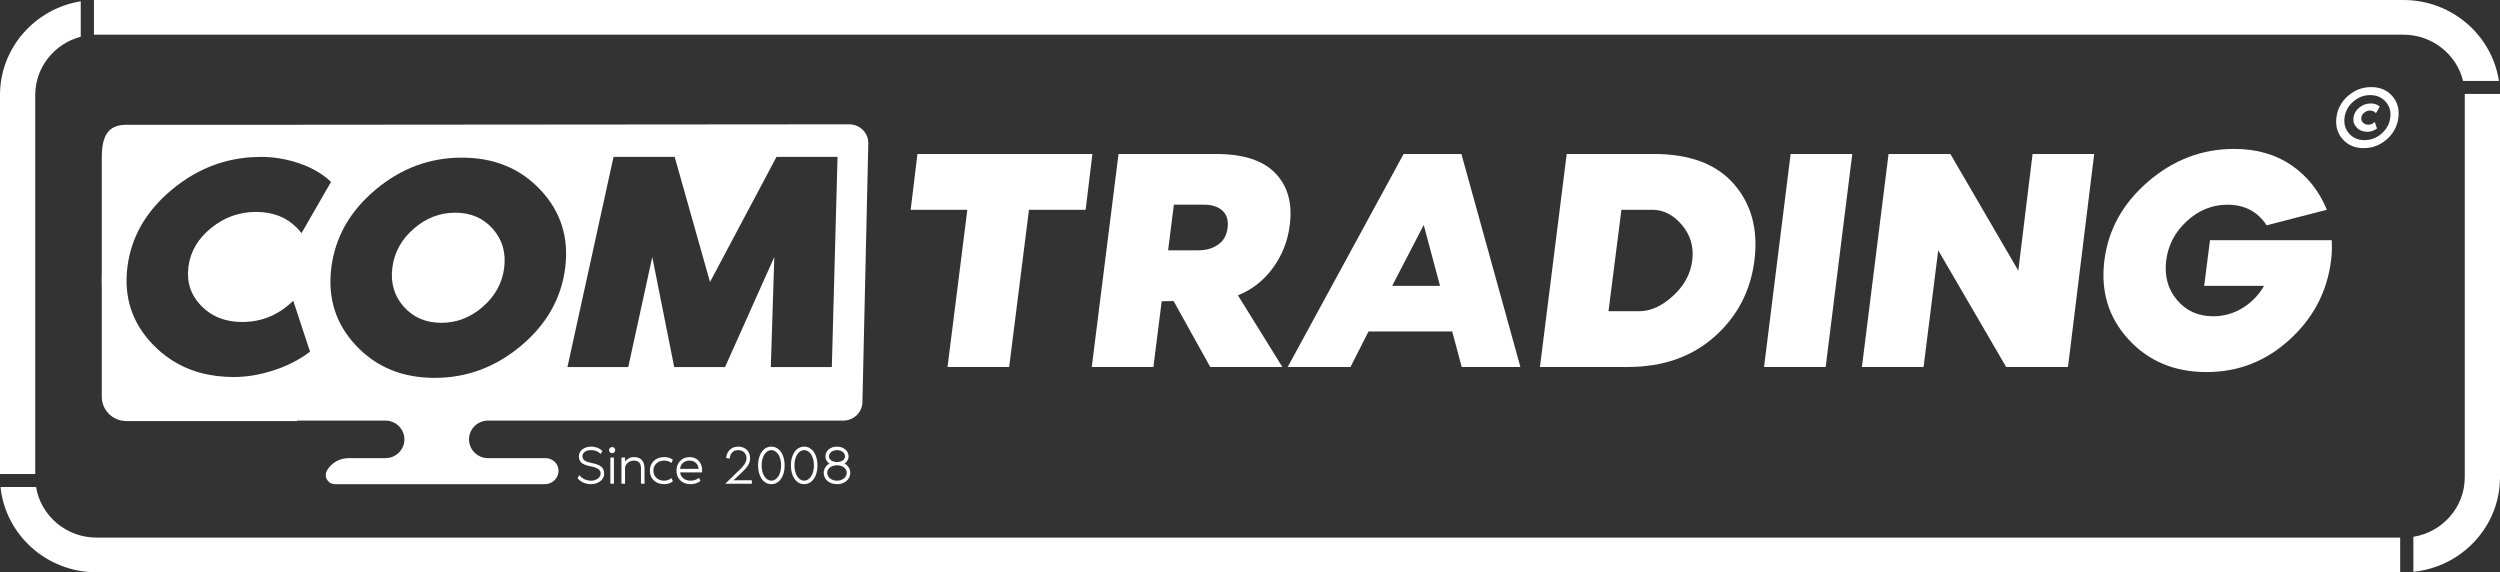 <svg width="249" height="57" viewBox="0 0 249 57" fill="none" xmlns="http://www.w3.org/2000/svg">
<rect x="0" y="0" width="249" height="57" fill="#333333" stroke="none"/>
<g clip-path="url(#clip0_218_2080)">
<path d="M235.876 12.421C235.661 12.421 235.487 12.351 235.353 12.212C235.218 12.074 235.162 11.908 235.187 11.714C235.212 11.521 235.309 11.355 235.477 11.217C235.645 11.078 235.837 11.009 236.051 11.009C236.301 11.009 236.497 11.099 236.639 11.281L237.025 10.62C236.793 10.408 236.492 10.303 236.125 10.303C235.702 10.303 235.32 10.441 234.98 10.719C234.641 10.997 234.449 11.328 234.407 11.714C234.357 12.101 234.467 12.432 234.737 12.71C235.006 12.988 235.353 13.126 235.775 13.126C236.136 13.126 236.461 13.017 236.749 12.801L236.528 12.149C236.345 12.33 236.127 12.421 235.876 12.421ZM235.876 12.421C235.661 12.421 235.487 12.351 235.353 12.212C235.218 12.074 235.162 11.908 235.187 11.714C235.212 11.521 235.309 11.355 235.477 11.217C235.645 11.078 235.837 11.009 236.051 11.009C236.301 11.009 236.497 11.099 236.639 11.281L237.025 10.62C236.793 10.408 236.492 10.303 236.125 10.303C235.702 10.303 235.32 10.441 234.98 10.719C234.641 10.997 234.449 11.328 234.407 11.714C234.357 12.101 234.467 12.432 234.737 12.71C235.006 12.988 235.353 13.126 235.775 13.126C236.136 13.126 236.461 13.017 236.749 12.801L236.528 12.149C236.345 12.33 236.127 12.421 235.876 12.421ZM235.876 12.421C235.661 12.421 235.487 12.351 235.353 12.212C235.218 12.074 235.162 11.908 235.187 11.714C235.212 11.521 235.309 11.355 235.477 11.217C235.645 11.078 235.837 11.009 236.051 11.009C236.301 11.009 236.497 11.099 236.639 11.281L237.025 10.62C236.793 10.408 236.492 10.303 236.125 10.303C235.702 10.303 235.32 10.441 234.98 10.719C234.641 10.997 234.449 11.328 234.407 11.714C234.357 12.101 234.467 12.432 234.737 12.71C235.006 12.988 235.353 13.126 235.775 13.126C236.136 13.126 236.461 13.017 236.749 12.801L236.528 12.149C236.345 12.33 236.127 12.421 235.876 12.421ZM235.876 12.421C235.661 12.421 235.487 12.351 235.353 12.212C235.218 12.074 235.162 11.908 235.187 11.714C235.212 11.521 235.309 11.355 235.477 11.217C235.645 11.078 235.837 11.009 236.051 11.009C236.301 11.009 236.497 11.099 236.639 11.281L237.025 10.62C236.793 10.408 236.492 10.303 236.125 10.303C235.702 10.303 235.32 10.441 234.98 10.719C234.641 10.997 234.449 11.328 234.407 11.714C234.357 12.101 234.467 12.432 234.737 12.71C235.006 12.988 235.353 13.126 235.775 13.126C236.136 13.126 236.461 13.017 236.749 12.801L236.528 12.149C236.345 12.33 236.127 12.421 235.876 12.421ZM238.256 9.548C237.736 8.966 237.04 8.675 236.17 8.675C235.3 8.675 234.524 8.967 233.86 9.552C233.194 10.138 232.81 10.857 232.706 11.714C232.602 12.559 232.81 13.277 233.33 13.867C233.851 14.459 234.547 14.754 235.417 14.754C236.287 14.754 237.054 14.463 237.718 13.882C238.384 13.299 238.771 12.578 238.881 11.714C238.986 10.852 238.777 10.13 238.256 9.548ZM238.072 11.714C237.993 12.336 237.705 12.865 237.209 13.302C236.712 13.739 236.146 13.958 235.509 13.958C234.872 13.958 234.367 13.741 233.978 13.307C233.589 12.873 233.436 12.341 233.515 11.714C233.594 11.088 233.882 10.557 234.379 10.122C234.874 9.689 235.439 9.471 236.069 9.471C236.699 9.471 237.22 9.69 237.609 10.126C237.998 10.564 238.153 11.094 238.072 11.714ZM235.477 11.217C235.645 11.078 235.837 11.009 236.051 11.009C236.301 11.009 236.497 11.099 236.639 11.281L237.025 10.62C236.793 10.408 236.492 10.303 236.125 10.303C235.702 10.303 235.32 10.441 234.98 10.719C234.641 10.997 234.449 11.328 234.407 11.714C234.357 12.101 234.467 12.432 234.737 12.71C235.006 12.988 235.353 13.126 235.775 13.126C236.136 13.126 236.461 13.017 236.749 12.801L236.528 12.149C236.345 12.33 236.127 12.421 235.876 12.421C235.661 12.421 235.487 12.351 235.353 12.212C235.218 12.074 235.162 11.908 235.187 11.714C235.212 11.521 235.309 11.355 235.477 11.217ZM235.876 12.421C235.661 12.421 235.487 12.351 235.353 12.212C235.218 12.074 235.162 11.908 235.187 11.714C235.212 11.521 235.309 11.355 235.477 11.217C235.645 11.078 235.837 11.009 236.051 11.009C236.301 11.009 236.497 11.099 236.639 11.281L237.025 10.62C236.793 10.408 236.492 10.303 236.125 10.303C235.702 10.303 235.32 10.441 234.98 10.719C234.641 10.997 234.449 11.328 234.407 11.714C234.357 12.101 234.467 12.432 234.737 12.71C235.006 12.988 235.353 13.126 235.775 13.126C236.136 13.126 236.461 13.017 236.749 12.801L236.528 12.149C236.345 12.33 236.127 12.421 235.876 12.421ZM235.876 12.421C235.661 12.421 235.487 12.351 235.353 12.212C235.218 12.074 235.162 11.908 235.187 11.714C235.212 11.521 235.309 11.355 235.477 11.217C235.645 11.078 235.837 11.009 236.051 11.009C236.301 11.009 236.497 11.099 236.639 11.281L237.025 10.62C236.793 10.408 236.492 10.303 236.125 10.303C235.702 10.303 235.32 10.441 234.98 10.719C234.641 10.997 234.449 11.328 234.407 11.714C234.357 12.101 234.467 12.432 234.737 12.71C235.006 12.988 235.353 13.126 235.775 13.126C236.136 13.126 236.461 13.017 236.749 12.801L236.528 12.149C236.345 12.33 236.127 12.421 235.876 12.421ZM235.876 12.421C235.661 12.421 235.487 12.351 235.353 12.212C235.218 12.074 235.162 11.908 235.187 11.714C235.212 11.521 235.309 11.355 235.477 11.217C235.645 11.078 235.837 11.009 236.051 11.009C236.301 11.009 236.497 11.099 236.639 11.281L237.025 10.62C236.793 10.408 236.492 10.303 236.125 10.303C235.702 10.303 235.32 10.441 234.98 10.719C234.641 10.997 234.449 11.328 234.407 11.714C234.357 12.101 234.467 12.432 234.737 12.71C235.006 12.988 235.353 13.126 235.775 13.126C236.136 13.126 236.461 13.017 236.749 12.801L236.528 12.149C236.345 12.33 236.127 12.421 235.876 12.421ZM235.876 12.421C235.661 12.421 235.487 12.351 235.353 12.212C235.218 12.074 235.162 11.908 235.187 11.714C235.212 11.521 235.309 11.355 235.477 11.217C235.645 11.078 235.837 11.009 236.051 11.009C236.301 11.009 236.497 11.099 236.639 11.281L237.025 10.62C236.793 10.408 236.492 10.303 236.125 10.303C235.702 10.303 235.32 10.441 234.98 10.719C234.641 10.997 234.449 11.328 234.407 11.714C234.357 12.101 234.467 12.432 234.737 12.71C235.006 12.988 235.353 13.126 235.775 13.126C236.136 13.126 236.461 13.017 236.749 12.801L236.528 12.149C236.345 12.33 236.127 12.421 235.876 12.421Z" fill="white"/>
<path d="M91.377 15.337L90.703 20.893H96.347L94.373 36.552H100.512L102.486 20.893H108.13L108.804 15.337H91.377Z" fill="white"/>
<path d="M126.794 26.671C127.714 25.407 128.269 23.986 128.462 22.408C128.74 20.261 128.265 18.547 127.035 17.263C125.806 15.979 123.836 15.337 121.125 15.337H111.405L108.74 36.552H114.879L115.704 30.004L116.89 29.985L120.541 36.552H127.724L123.3 29.417C124.711 28.848 125.876 27.933 126.794 26.671ZM122.273 22.66C122.187 23.419 121.873 23.986 121.327 24.364C120.782 24.744 120.125 24.933 119.356 24.933L116.344 24.93L116.917 20.387H119.932C120.701 20.387 121.305 20.582 121.744 20.972C122.181 21.36 122.358 21.923 122.273 22.66Z" fill="white"/>
<path d="M145.555 15.337H139.8L128.255 36.552H134.508L136.304 33.015H144.641L145.587 36.552H151.432L145.555 15.337ZM138.662 28.47L141.804 22.407L143.426 28.47H138.662Z" fill="white"/>
<path d="M172.703 18.335C170.961 16.336 168.304 15.337 164.733 15.337H156.044L153.378 36.552H162.104C165.611 36.552 168.497 35.547 170.763 33.536C173.029 31.527 174.354 28.995 174.74 25.944C175.125 22.87 174.445 20.336 172.703 18.335ZM168.548 25.944C168.377 27.291 167.735 28.47 166.624 29.48C165.511 30.491 164.4 30.994 163.289 30.994H160.207L161.493 20.893H164.571C165.682 20.893 166.666 21.398 167.522 22.408C168.377 23.419 168.719 24.598 168.548 25.944Z" fill="white"/>
<path d="M178.347 15.337L175.699 36.552H181.837L184.487 15.337H178.347Z" fill="white"/>
<path d="M202.444 15.337L201.023 26.957L194.257 15.337H188.1L185.447 36.552H191.587L193.047 24.933L199.814 36.552H205.971L208.582 15.337H202.444Z" fill="white"/>
<path d="M232.237 23.923H220.114L219.537 28.47H225.502C224.967 29.395 224.251 30.132 223.353 30.679C222.455 31.228 221.481 31.5 220.434 31.5C218.939 31.5 217.735 30.959 216.827 29.875C215.918 28.791 215.56 27.481 215.753 25.944C215.946 24.408 216.634 23.098 217.822 22.013C219.007 20.93 220.35 20.388 221.845 20.388C223.556 20.388 224.86 21.071 225.758 22.44L231.756 20.893C230.985 19.02 229.81 17.542 228.228 16.457C226.646 15.373 224.742 14.832 222.519 14.832C219.333 14.832 216.479 15.915 213.957 18.083C211.434 20.251 209.98 22.871 209.596 25.944C209.211 29.017 210.012 31.638 212.001 33.804C213.989 35.973 216.576 37.057 219.762 37.057C222.948 37.057 225.688 35.978 228.051 33.82C230.413 31.664 231.786 29.038 232.172 25.944C232.257 25.355 232.279 24.681 232.237 23.923Z" fill="white"/>
<path d="M10.138 28.696V27.232C10.109 27.73 10.109 28.218 10.138 28.696Z" fill="white"/>
<path d="M84.582 12.382L27.392 12.429H12.59C10.723 12.429 10.138 13.581 10.138 15.707V39.523C10.138 40.856 11.236 41.937 12.59 41.937H29.585V41.889H38.379C39.429 41.889 40.28 42.727 40.28 43.761C40.28 44.277 40.068 44.745 39.723 45.083C39.379 45.423 38.904 45.632 38.379 45.632H34.708C33.816 45.632 32.993 46.108 32.56 46.876C32.48 47.018 32.443 47.169 32.443 47.315C32.443 47.789 32.828 48.223 33.366 48.223H54.271C54.963 48.223 55.545 47.71 55.621 47.034C55.627 46.986 55.63 46.939 55.63 46.891C55.63 46.205 55.062 45.632 54.346 45.632H48.614C47.564 45.632 46.713 44.794 46.713 43.761C46.713 43.244 46.925 42.776 47.27 42.438C47.614 42.098 48.089 41.889 48.614 41.889H83.998C85.047 41.889 85.898 41.052 85.898 40.018L86.483 14.253C86.483 13.22 85.632 12.382 84.582 12.382ZM29.585 35.877C28.877 36.276 28.108 36.61 27.276 36.88C25.904 37.327 24.575 37.551 23.289 37.551C20.846 37.551 18.736 36.958 16.962 35.77C16.348 35.36 15.773 34.88 15.238 34.327C13.161 32.178 12.312 29.598 12.691 26.589C13.071 23.579 14.563 20.998 17.168 18.849C17.804 18.324 18.459 17.864 19.136 17.469C21.232 16.239 23.523 15.626 26.01 15.626C27.21 15.626 28.402 15.816 29.585 16.196C29.668 16.222 29.753 16.251 29.838 16.28C31.102 16.716 32.146 17.329 32.969 18.118L30.028 23.225C29.887 23.041 29.74 22.869 29.585 22.709C28.552 21.642 27.191 21.107 25.504 21.107C23.817 21.107 22.346 21.642 21.027 22.711C19.709 23.78 18.955 25.073 18.766 26.589C18.576 28.104 19.003 29.397 20.047 30.465C21.091 31.536 22.445 32.07 24.112 32.07C26.073 32.07 27.77 31.365 29.204 29.951L29.585 31.101L30.881 35.028C30.477 35.337 30.044 35.621 29.585 35.877ZM56.295 26.668C55.915 29.701 54.454 32.287 51.911 34.426C49.367 36.566 46.493 37.636 43.286 37.636C40.08 37.636 37.467 36.561 35.452 34.41C33.437 32.261 32.62 29.68 33 26.668C33.379 23.635 34.84 21.048 37.384 18.91C39.926 16.77 42.801 15.7 46.007 15.7C49.214 15.7 51.827 16.775 53.841 18.925C55.856 21.074 56.675 23.657 56.295 26.668ZM82.85 36.561H76.772L77.121 25.594L72.214 36.561H67.151L64.967 25.594L62.573 36.561H56.516L61.109 15.622H67.196L70.716 28.086L77.342 15.622H83.419L82.85 36.561Z" fill="white"/>
<path d="M50.218 26.668C50.028 28.185 49.32 29.478 48.097 30.547C46.873 31.617 45.491 32.152 43.95 32.152C42.409 32.152 41.165 31.617 40.216 30.547C39.267 29.478 38.887 28.185 39.077 26.668C39.267 25.152 39.973 23.858 41.197 22.789C42.421 21.719 43.802 21.184 45.343 21.184C46.885 21.184 48.129 21.719 49.078 22.789C50.028 23.858 50.407 25.152 50.218 26.668Z" fill="white"/>
<path d="M58.927 46.114C58.292 45.989 58.011 45.816 58.011 45.435C58.011 45.053 58.407 44.831 58.889 44.831C59.32 44.831 59.65 45.022 59.833 45.217L59.998 44.918C59.579 44.5 59.044 44.483 58.894 44.483C58.137 44.483 57.657 44.918 57.657 45.456C57.657 45.946 57.889 46.282 58.889 46.462C59.606 46.593 59.821 46.838 59.821 47.175C59.821 47.566 59.392 47.876 58.873 47.876C58.326 47.876 57.928 47.615 57.701 47.322L57.524 47.631C57.592 47.723 58.022 48.224 58.861 48.224C59.628 48.224 60.175 47.745 60.175 47.196C60.175 46.582 59.839 46.294 58.927 46.114Z" fill="white"/>
<path d="M60.971 44.528C60.8 44.528 60.661 44.663 60.661 44.831C60.661 45 60.8 45.137 60.971 45.137C61.142 45.137 61.279 45 61.279 44.831C61.279 44.663 61.142 44.528 60.971 44.528ZM60.794 45.571V48.18H61.148V45.571H60.794Z" fill="white"/>
<path d="M63.123 45.527C62.753 45.527 62.389 45.755 62.252 45.973V45.571H61.898V48.179H62.252V46.658C62.252 46.169 62.727 45.875 63.135 45.875C63.676 45.875 63.841 46.218 63.841 46.636V48.179H64.195V46.723C64.195 45.951 63.886 45.527 63.123 45.527Z" fill="white"/>
<path d="M66.15 47.876C65.481 47.876 65.078 47.429 65.078 46.875C65.078 46.321 65.492 45.875 66.15 45.875C66.458 45.875 66.691 45.963 66.867 46.114L67.022 45.799C66.79 45.614 66.503 45.527 66.155 45.527C65.26 45.527 64.724 46.131 64.724 46.875C64.724 47.62 65.249 48.224 66.155 48.224C66.476 48.224 66.812 48.12 67.022 47.93L66.873 47.615C66.685 47.778 66.43 47.876 66.15 47.876Z" fill="white"/>
<path d="M69.936 46.864C69.936 46.028 69.395 45.527 68.695 45.527C67.884 45.527 67.375 46.12 67.375 46.875C67.375 47.631 67.894 48.224 68.767 48.224C69.341 48.224 69.688 47.968 69.761 47.909L69.628 47.592C69.407 47.762 69.119 47.876 68.777 47.876C68.214 47.876 67.794 47.545 67.739 47.05H69.92C69.932 46.989 69.936 46.919 69.936 46.864ZM67.739 46.701C67.756 46.331 68.049 45.875 68.677 45.875C69.306 45.875 69.562 46.343 69.578 46.701H67.739Z" fill="white"/>
<path d="M73.062 47.833L73.912 47.028C74.437 46.527 74.707 46.19 74.707 45.614C74.707 44.924 74.2 44.483 73.514 44.483C72.786 44.483 72.361 45.033 72.323 45.614L72.675 45.679C72.714 45.207 72.985 44.831 73.514 44.831C74.011 44.831 74.353 45.147 74.353 45.648C74.353 46.033 74.089 46.38 73.725 46.734L72.233 48.179H74.884V47.833H73.062Z" fill="white"/>
<path d="M76.827 44.483C76.038 44.483 75.503 45.266 75.503 46.353C75.503 47.44 76.032 48.224 76.827 48.224C77.623 48.224 78.152 47.441 78.152 46.353C78.152 45.265 77.611 44.483 76.827 44.483ZM76.827 47.876C76.292 47.876 75.855 47.251 75.855 46.353C75.855 45.455 76.292 44.831 76.827 44.831C77.362 44.831 77.8 45.456 77.8 46.353C77.8 47.25 77.362 47.876 76.827 47.876Z" fill="white"/>
<path d="M80.097 44.483C79.307 44.483 78.771 45.266 78.771 46.353C78.771 47.44 79.301 48.224 80.097 48.224C80.892 48.224 81.421 47.441 81.421 46.353C81.421 45.265 80.88 44.483 80.097 44.483ZM80.097 47.876C79.56 47.876 79.124 47.251 79.124 46.353C79.124 45.455 79.56 44.831 80.097 44.831C80.633 44.831 81.068 45.456 81.068 46.353C81.068 47.25 80.632 47.876 80.097 47.876Z" fill="white"/>
<path d="M84.104 46.174C84.365 46.016 84.52 45.722 84.52 45.462C84.52 44.875 84.001 44.483 83.365 44.483C82.728 44.483 82.211 44.875 82.211 45.462C82.211 45.722 82.36 46.022 82.619 46.174C82.31 46.31 82.04 46.701 82.04 47.077C82.04 47.784 82.636 48.224 83.365 48.224C84.093 48.224 84.691 47.784 84.691 47.077C84.691 46.701 84.42 46.304 84.104 46.174ZM82.569 45.452C82.569 45.092 82.923 44.831 83.365 44.831C83.806 44.831 84.16 45.092 84.16 45.452C84.16 45.812 83.806 46.016 83.365 46.016C82.923 46.016 82.569 45.81 82.569 45.452ZM83.365 47.876C82.829 47.876 82.394 47.545 82.394 47.093C82.394 46.641 82.829 46.343 83.365 46.343C83.9 46.343 84.337 46.642 84.337 47.093C84.337 47.543 83.901 47.876 83.365 47.876Z" fill="white"/>
<path d="M9.615 53.545C6.585 53.545 4.063 51.361 3.59 48.508H0.051C0.547 53.272 4.647 57 9.615 57H239.058V53.545H9.615ZM248.999 9.356H245.489C245.491 9.392 245.491 9.429 245.491 9.465V47.535C245.491 50.517 243.271 53 240.373 53.466V56.95C245.213 56.462 249 52.426 249 47.535V9.465C249 9.429 249 9.392 248.999 9.356ZM245.323 8.061H248.893C248.203 3.505 244.201 0 239.385 0H9.615C9.529 0 9.442 0 9.358 0.003V3.46C9.444 3.456 9.529 3.455 9.615 3.455H239.385C242.26 3.455 244.678 5.422 245.323 8.061ZM0 9.465V47.212H3.509V9.465C3.509 6.687 5.435 4.343 8.042 3.658V0.128C3.486 0.868 0 4.773 0 9.465Z" fill="white"/>
</g>
<defs>
<clipPath id="clip0_218_2080">
<rect width="249" height="57" fill="white"/>
</clipPath>
</defs>
</svg>
